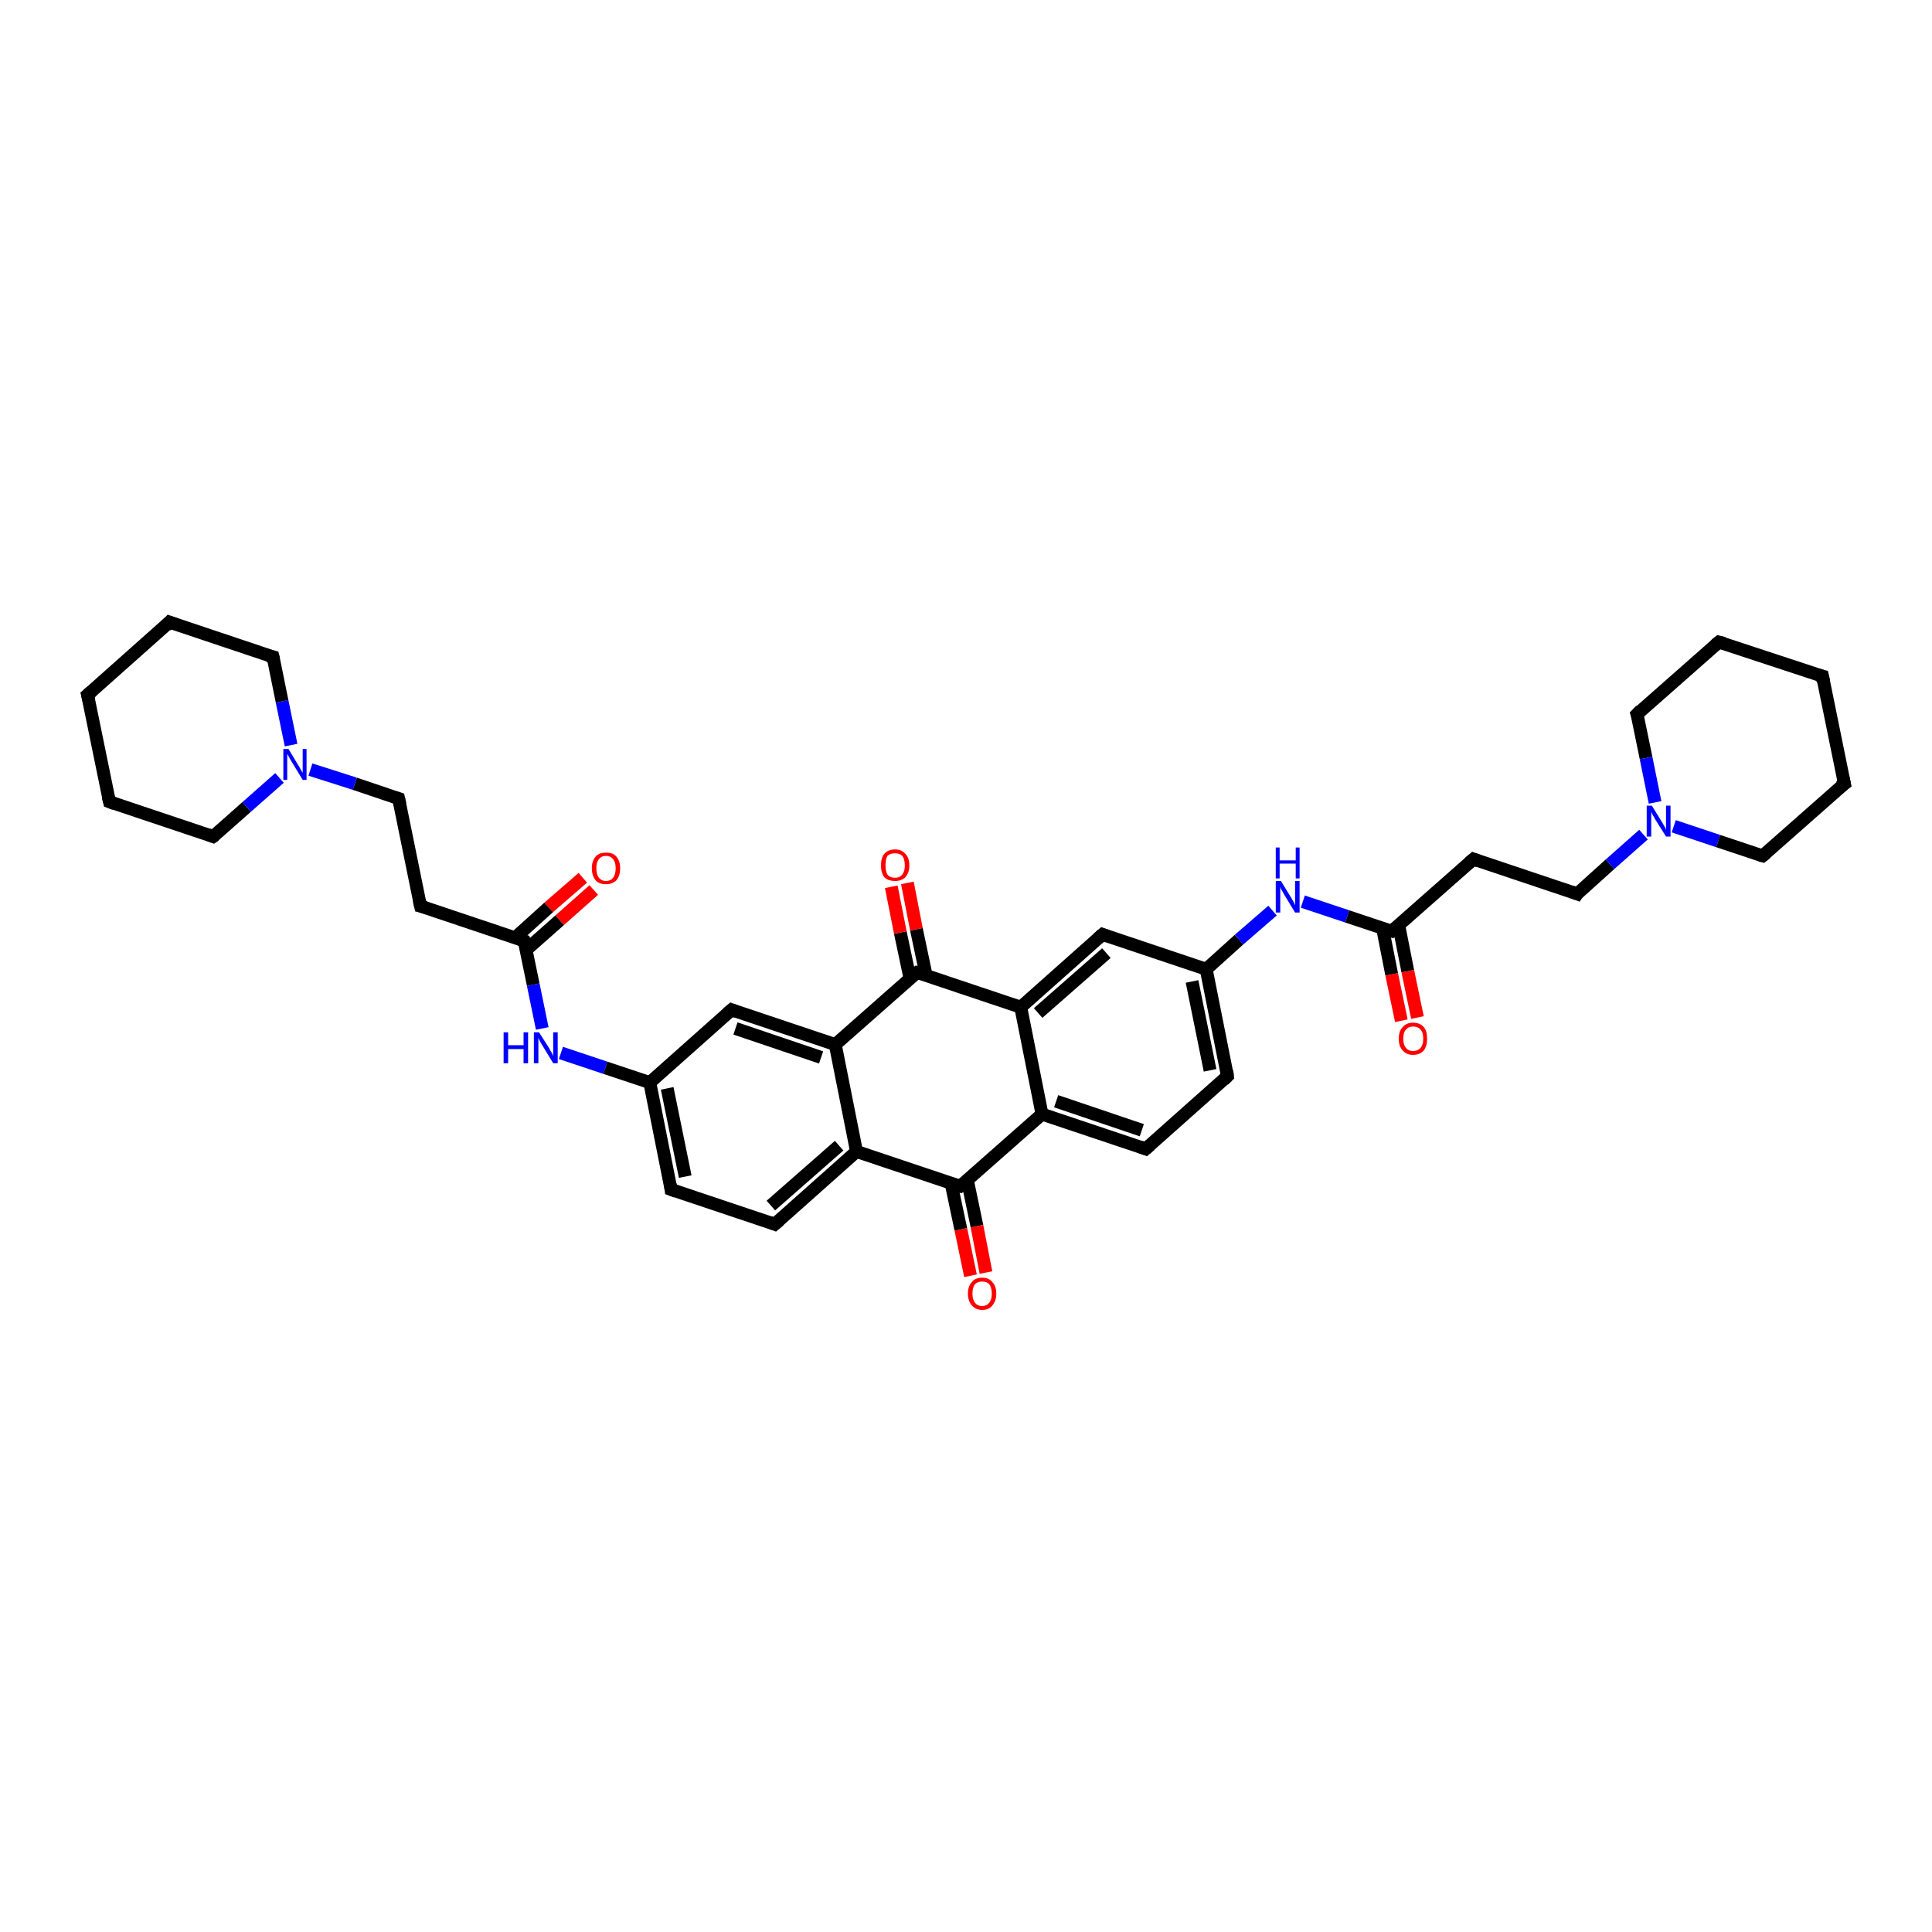 <?xml version='1.0' encoding='iso-8859-1'?>
<svg version='1.1' baseProfile='full'
              xmlns='http://www.w3.org/2000/svg'
                      xmlns:rdkit='http://www.rdkit.org/xml'
                      xmlns:xlink='http://www.w3.org/1999/xlink'
                  xml:space='preserve'
width='300px' height='300px' viewBox='0 0 300 300'>
<!-- END OF HEADER -->
<rect style='opacity:1.0;fill:#FFFFFF;stroke:none' width='300.0' height='300.0' x='0.0' y='0.0'> </rect>
<path class='bond-0 atom-0 atom-1' d='M 92.2,138.2 L 86.9,142.9' style='fill:none;fill-rule:evenodd;stroke:#FF0000;stroke-width:2.0px;stroke-linecap:butt;stroke-linejoin:miter;stroke-opacity:1' />
<path class='bond-0 atom-0 atom-1' d='M 86.9,142.9 L 81.7,147.5' style='fill:none;fill-rule:evenodd;stroke:#000000;stroke-width:2.0px;stroke-linecap:butt;stroke-linejoin:miter;stroke-opacity:1' />
<path class='bond-0 atom-0 atom-1' d='M 90.5,136.3 L 85.2,140.9' style='fill:none;fill-rule:evenodd;stroke:#FF0000;stroke-width:2.0px;stroke-linecap:butt;stroke-linejoin:miter;stroke-opacity:1' />
<path class='bond-0 atom-0 atom-1' d='M 85.2,140.9 L 80.0,145.6' style='fill:none;fill-rule:evenodd;stroke:#000000;stroke-width:2.0px;stroke-linecap:butt;stroke-linejoin:miter;stroke-opacity:1' />
<path class='bond-1 atom-1 atom-2' d='M 81.4,146.1 L 65.3,140.7' style='fill:none;fill-rule:evenodd;stroke:#000000;stroke-width:2.0px;stroke-linecap:butt;stroke-linejoin:miter;stroke-opacity:1' />
<path class='bond-2 atom-2 atom-3' d='M 65.3,140.7 L 61.9,124.0' style='fill:none;fill-rule:evenodd;stroke:#000000;stroke-width:2.0px;stroke-linecap:butt;stroke-linejoin:miter;stroke-opacity:1' />
<path class='bond-3 atom-3 atom-4' d='M 61.9,124.0 L 55.1,121.7' style='fill:none;fill-rule:evenodd;stroke:#000000;stroke-width:2.0px;stroke-linecap:butt;stroke-linejoin:miter;stroke-opacity:1' />
<path class='bond-3 atom-3 atom-4' d='M 55.1,121.7 L 48.2,119.5' style='fill:none;fill-rule:evenodd;stroke:#0000FF;stroke-width:2.0px;stroke-linecap:butt;stroke-linejoin:miter;stroke-opacity:1' />
<path class='bond-4 atom-4 atom-5' d='M 45.2,115.7 L 43.8,108.9' style='fill:none;fill-rule:evenodd;stroke:#0000FF;stroke-width:2.0px;stroke-linecap:butt;stroke-linejoin:miter;stroke-opacity:1' />
<path class='bond-4 atom-4 atom-5' d='M 43.8,108.9 L 42.4,102.0' style='fill:none;fill-rule:evenodd;stroke:#000000;stroke-width:2.0px;stroke-linecap:butt;stroke-linejoin:miter;stroke-opacity:1' />
<path class='bond-5 atom-5 atom-6' d='M 42.4,102.0 L 26.3,96.6' style='fill:none;fill-rule:evenodd;stroke:#000000;stroke-width:2.0px;stroke-linecap:butt;stroke-linejoin:miter;stroke-opacity:1' />
<path class='bond-6 atom-6 atom-7' d='M 26.3,96.6 L 13.6,107.9' style='fill:none;fill-rule:evenodd;stroke:#000000;stroke-width:2.0px;stroke-linecap:butt;stroke-linejoin:miter;stroke-opacity:1' />
<path class='bond-7 atom-7 atom-8' d='M 13.6,107.9 L 17.0,124.5' style='fill:none;fill-rule:evenodd;stroke:#000000;stroke-width:2.0px;stroke-linecap:butt;stroke-linejoin:miter;stroke-opacity:1' />
<path class='bond-8 atom-8 atom-9' d='M 17.0,124.5 L 33.1,129.9' style='fill:none;fill-rule:evenodd;stroke:#000000;stroke-width:2.0px;stroke-linecap:butt;stroke-linejoin:miter;stroke-opacity:1' />
<path class='bond-9 atom-1 atom-10' d='M 81.4,146.1 L 82.8,152.9' style='fill:none;fill-rule:evenodd;stroke:#000000;stroke-width:2.0px;stroke-linecap:butt;stroke-linejoin:miter;stroke-opacity:1' />
<path class='bond-9 atom-1 atom-10' d='M 82.8,152.9 L 84.2,159.7' style='fill:none;fill-rule:evenodd;stroke:#0000FF;stroke-width:2.0px;stroke-linecap:butt;stroke-linejoin:miter;stroke-opacity:1' />
<path class='bond-10 atom-10 atom-11' d='M 87.1,163.5 L 94.0,165.8' style='fill:none;fill-rule:evenodd;stroke:#0000FF;stroke-width:2.0px;stroke-linecap:butt;stroke-linejoin:miter;stroke-opacity:1' />
<path class='bond-10 atom-10 atom-11' d='M 94.0,165.8 L 100.9,168.1' style='fill:none;fill-rule:evenodd;stroke:#000000;stroke-width:2.0px;stroke-linecap:butt;stroke-linejoin:miter;stroke-opacity:1' />
<path class='bond-11 atom-11 atom-12' d='M 100.9,168.1 L 104.2,184.7' style='fill:none;fill-rule:evenodd;stroke:#000000;stroke-width:2.0px;stroke-linecap:butt;stroke-linejoin:miter;stroke-opacity:1' />
<path class='bond-11 atom-11 atom-12' d='M 103.6,169.0 L 106.4,182.7' style='fill:none;fill-rule:evenodd;stroke:#000000;stroke-width:2.0px;stroke-linecap:butt;stroke-linejoin:miter;stroke-opacity:1' />
<path class='bond-12 atom-12 atom-13' d='M 104.2,184.7 L 120.3,190.1' style='fill:none;fill-rule:evenodd;stroke:#000000;stroke-width:2.0px;stroke-linecap:butt;stroke-linejoin:miter;stroke-opacity:1' />
<path class='bond-13 atom-13 atom-14' d='M 120.3,190.1 L 133.0,178.8' style='fill:none;fill-rule:evenodd;stroke:#000000;stroke-width:2.0px;stroke-linecap:butt;stroke-linejoin:miter;stroke-opacity:1' />
<path class='bond-13 atom-13 atom-14' d='M 119.7,187.2 L 130.3,177.9' style='fill:none;fill-rule:evenodd;stroke:#000000;stroke-width:2.0px;stroke-linecap:butt;stroke-linejoin:miter;stroke-opacity:1' />
<path class='bond-14 atom-14 atom-15' d='M 133.0,178.8 L 149.1,184.2' style='fill:none;fill-rule:evenodd;stroke:#000000;stroke-width:2.0px;stroke-linecap:butt;stroke-linejoin:miter;stroke-opacity:1' />
<path class='bond-15 atom-15 atom-16' d='M 147.7,183.8 L 149.2,190.9' style='fill:none;fill-rule:evenodd;stroke:#000000;stroke-width:2.0px;stroke-linecap:butt;stroke-linejoin:miter;stroke-opacity:1' />
<path class='bond-15 atom-15 atom-16' d='M 149.2,190.9 L 150.7,198.1' style='fill:none;fill-rule:evenodd;stroke:#FF0000;stroke-width:2.0px;stroke-linecap:butt;stroke-linejoin:miter;stroke-opacity:1' />
<path class='bond-15 atom-15 atom-16' d='M 150.2,183.2 L 151.7,190.4' style='fill:none;fill-rule:evenodd;stroke:#000000;stroke-width:2.0px;stroke-linecap:butt;stroke-linejoin:miter;stroke-opacity:1' />
<path class='bond-15 atom-15 atom-16' d='M 151.7,190.4 L 153.1,197.6' style='fill:none;fill-rule:evenodd;stroke:#FF0000;stroke-width:2.0px;stroke-linecap:butt;stroke-linejoin:miter;stroke-opacity:1' />
<path class='bond-16 atom-15 atom-17' d='M 149.1,184.2 L 161.8,173.0' style='fill:none;fill-rule:evenodd;stroke:#000000;stroke-width:2.0px;stroke-linecap:butt;stroke-linejoin:miter;stroke-opacity:1' />
<path class='bond-17 atom-17 atom-18' d='M 161.8,173.0 L 177.9,178.4' style='fill:none;fill-rule:evenodd;stroke:#000000;stroke-width:2.0px;stroke-linecap:butt;stroke-linejoin:miter;stroke-opacity:1' />
<path class='bond-17 atom-17 atom-18' d='M 164.0,171.0 L 177.3,175.5' style='fill:none;fill-rule:evenodd;stroke:#000000;stroke-width:2.0px;stroke-linecap:butt;stroke-linejoin:miter;stroke-opacity:1' />
<path class='bond-18 atom-18 atom-19' d='M 177.9,178.4 L 190.6,167.1' style='fill:none;fill-rule:evenodd;stroke:#000000;stroke-width:2.0px;stroke-linecap:butt;stroke-linejoin:miter;stroke-opacity:1' />
<path class='bond-19 atom-19 atom-20' d='M 190.6,167.1 L 187.3,150.5' style='fill:none;fill-rule:evenodd;stroke:#000000;stroke-width:2.0px;stroke-linecap:butt;stroke-linejoin:miter;stroke-opacity:1' />
<path class='bond-19 atom-19 atom-20' d='M 187.9,166.2 L 185.1,152.4' style='fill:none;fill-rule:evenodd;stroke:#000000;stroke-width:2.0px;stroke-linecap:butt;stroke-linejoin:miter;stroke-opacity:1' />
<path class='bond-20 atom-20 atom-21' d='M 187.3,150.5 L 192.4,145.9' style='fill:none;fill-rule:evenodd;stroke:#000000;stroke-width:2.0px;stroke-linecap:butt;stroke-linejoin:miter;stroke-opacity:1' />
<path class='bond-20 atom-20 atom-21' d='M 192.4,145.9 L 197.6,141.4' style='fill:none;fill-rule:evenodd;stroke:#0000FF;stroke-width:2.0px;stroke-linecap:butt;stroke-linejoin:miter;stroke-opacity:1' />
<path class='bond-21 atom-21 atom-22' d='M 202.3,140.0 L 209.2,142.3' style='fill:none;fill-rule:evenodd;stroke:#0000FF;stroke-width:2.0px;stroke-linecap:butt;stroke-linejoin:miter;stroke-opacity:1' />
<path class='bond-21 atom-21 atom-22' d='M 209.2,142.3 L 216.1,144.6' style='fill:none;fill-rule:evenodd;stroke:#000000;stroke-width:2.0px;stroke-linecap:butt;stroke-linejoin:miter;stroke-opacity:1' />
<path class='bond-22 atom-22 atom-23' d='M 214.7,144.2 L 216.1,151.3' style='fill:none;fill-rule:evenodd;stroke:#000000;stroke-width:2.0px;stroke-linecap:butt;stroke-linejoin:miter;stroke-opacity:1' />
<path class='bond-22 atom-22 atom-23' d='M 216.1,151.3 L 217.6,158.5' style='fill:none;fill-rule:evenodd;stroke:#FF0000;stroke-width:2.0px;stroke-linecap:butt;stroke-linejoin:miter;stroke-opacity:1' />
<path class='bond-22 atom-22 atom-23' d='M 217.2,143.7 L 218.6,150.8' style='fill:none;fill-rule:evenodd;stroke:#000000;stroke-width:2.0px;stroke-linecap:butt;stroke-linejoin:miter;stroke-opacity:1' />
<path class='bond-22 atom-22 atom-23' d='M 218.6,150.8 L 220.1,158.0' style='fill:none;fill-rule:evenodd;stroke:#FF0000;stroke-width:2.0px;stroke-linecap:butt;stroke-linejoin:miter;stroke-opacity:1' />
<path class='bond-23 atom-22 atom-24' d='M 216.1,144.6 L 228.8,133.4' style='fill:none;fill-rule:evenodd;stroke:#000000;stroke-width:2.0px;stroke-linecap:butt;stroke-linejoin:miter;stroke-opacity:1' />
<path class='bond-24 atom-24 atom-25' d='M 228.8,133.4 L 244.9,138.8' style='fill:none;fill-rule:evenodd;stroke:#000000;stroke-width:2.0px;stroke-linecap:butt;stroke-linejoin:miter;stroke-opacity:1' />
<path class='bond-25 atom-25 atom-26' d='M 244.9,138.8 L 250.0,134.2' style='fill:none;fill-rule:evenodd;stroke:#000000;stroke-width:2.0px;stroke-linecap:butt;stroke-linejoin:miter;stroke-opacity:1' />
<path class='bond-25 atom-25 atom-26' d='M 250.0,134.2 L 255.2,129.6' style='fill:none;fill-rule:evenodd;stroke:#0000FF;stroke-width:2.0px;stroke-linecap:butt;stroke-linejoin:miter;stroke-opacity:1' />
<path class='bond-26 atom-26 atom-27' d='M 259.9,128.3 L 266.8,130.6' style='fill:none;fill-rule:evenodd;stroke:#0000FF;stroke-width:2.0px;stroke-linecap:butt;stroke-linejoin:miter;stroke-opacity:1' />
<path class='bond-26 atom-26 atom-27' d='M 266.8,130.6 L 273.7,132.9' style='fill:none;fill-rule:evenodd;stroke:#000000;stroke-width:2.0px;stroke-linecap:butt;stroke-linejoin:miter;stroke-opacity:1' />
<path class='bond-27 atom-27 atom-28' d='M 273.7,132.9 L 286.4,121.7' style='fill:none;fill-rule:evenodd;stroke:#000000;stroke-width:2.0px;stroke-linecap:butt;stroke-linejoin:miter;stroke-opacity:1' />
<path class='bond-28 atom-28 atom-29' d='M 286.4,121.7 L 283.0,105.0' style='fill:none;fill-rule:evenodd;stroke:#000000;stroke-width:2.0px;stroke-linecap:butt;stroke-linejoin:miter;stroke-opacity:1' />
<path class='bond-29 atom-29 atom-30' d='M 283.0,105.0 L 266.9,99.7' style='fill:none;fill-rule:evenodd;stroke:#000000;stroke-width:2.0px;stroke-linecap:butt;stroke-linejoin:miter;stroke-opacity:1' />
<path class='bond-30 atom-30 atom-31' d='M 266.9,99.7 L 254.2,110.9' style='fill:none;fill-rule:evenodd;stroke:#000000;stroke-width:2.0px;stroke-linecap:butt;stroke-linejoin:miter;stroke-opacity:1' />
<path class='bond-31 atom-20 atom-32' d='M 187.3,150.5 L 171.2,145.1' style='fill:none;fill-rule:evenodd;stroke:#000000;stroke-width:2.0px;stroke-linecap:butt;stroke-linejoin:miter;stroke-opacity:1' />
<path class='bond-32 atom-32 atom-33' d='M 171.2,145.1 L 158.5,156.4' style='fill:none;fill-rule:evenodd;stroke:#000000;stroke-width:2.0px;stroke-linecap:butt;stroke-linejoin:miter;stroke-opacity:1' />
<path class='bond-32 atom-32 atom-33' d='M 171.8,148.0 L 161.2,157.3' style='fill:none;fill-rule:evenodd;stroke:#000000;stroke-width:2.0px;stroke-linecap:butt;stroke-linejoin:miter;stroke-opacity:1' />
<path class='bond-33 atom-33 atom-34' d='M 158.5,156.4 L 142.4,151.0' style='fill:none;fill-rule:evenodd;stroke:#000000;stroke-width:2.0px;stroke-linecap:butt;stroke-linejoin:miter;stroke-opacity:1' />
<path class='bond-34 atom-34 atom-35' d='M 143.8,151.4 L 142.3,144.3' style='fill:none;fill-rule:evenodd;stroke:#000000;stroke-width:2.0px;stroke-linecap:butt;stroke-linejoin:miter;stroke-opacity:1' />
<path class='bond-34 atom-34 atom-35' d='M 142.3,144.3 L 140.9,137.1' style='fill:none;fill-rule:evenodd;stroke:#FF0000;stroke-width:2.0px;stroke-linecap:butt;stroke-linejoin:miter;stroke-opacity:1' />
<path class='bond-34 atom-34 atom-35' d='M 141.3,151.9 L 139.8,144.8' style='fill:none;fill-rule:evenodd;stroke:#000000;stroke-width:2.0px;stroke-linecap:butt;stroke-linejoin:miter;stroke-opacity:1' />
<path class='bond-34 atom-34 atom-35' d='M 139.8,144.8 L 138.4,137.7' style='fill:none;fill-rule:evenodd;stroke:#FF0000;stroke-width:2.0px;stroke-linecap:butt;stroke-linejoin:miter;stroke-opacity:1' />
<path class='bond-35 atom-34 atom-36' d='M 142.4,151.0 L 129.7,162.2' style='fill:none;fill-rule:evenodd;stroke:#000000;stroke-width:2.0px;stroke-linecap:butt;stroke-linejoin:miter;stroke-opacity:1' />
<path class='bond-36 atom-36 atom-37' d='M 129.7,162.2 L 113.6,156.8' style='fill:none;fill-rule:evenodd;stroke:#000000;stroke-width:2.0px;stroke-linecap:butt;stroke-linejoin:miter;stroke-opacity:1' />
<path class='bond-36 atom-36 atom-37' d='M 127.5,164.2 L 114.2,159.7' style='fill:none;fill-rule:evenodd;stroke:#000000;stroke-width:2.0px;stroke-linecap:butt;stroke-linejoin:miter;stroke-opacity:1' />
<path class='bond-37 atom-9 atom-4' d='M 33.1,129.9 L 38.3,125.3' style='fill:none;fill-rule:evenodd;stroke:#000000;stroke-width:2.0px;stroke-linecap:butt;stroke-linejoin:miter;stroke-opacity:1' />
<path class='bond-37 atom-9 atom-4' d='M 38.3,125.3 L 43.4,120.8' style='fill:none;fill-rule:evenodd;stroke:#0000FF;stroke-width:2.0px;stroke-linecap:butt;stroke-linejoin:miter;stroke-opacity:1' />
<path class='bond-38 atom-37 atom-11' d='M 113.6,156.8 L 100.9,168.1' style='fill:none;fill-rule:evenodd;stroke:#000000;stroke-width:2.0px;stroke-linecap:butt;stroke-linejoin:miter;stroke-opacity:1' />
<path class='bond-39 atom-36 atom-14' d='M 129.7,162.2 L 133.0,178.8' style='fill:none;fill-rule:evenodd;stroke:#000000;stroke-width:2.0px;stroke-linecap:butt;stroke-linejoin:miter;stroke-opacity:1' />
<path class='bond-40 atom-33 atom-17' d='M 158.5,156.4 L 161.8,173.0' style='fill:none;fill-rule:evenodd;stroke:#000000;stroke-width:2.0px;stroke-linecap:butt;stroke-linejoin:miter;stroke-opacity:1' />
<path class='bond-41 atom-31 atom-26' d='M 254.2,110.9 L 255.6,117.7' style='fill:none;fill-rule:evenodd;stroke:#000000;stroke-width:2.0px;stroke-linecap:butt;stroke-linejoin:miter;stroke-opacity:1' />
<path class='bond-41 atom-31 atom-26' d='M 255.6,117.7 L 257.0,124.6' style='fill:none;fill-rule:evenodd;stroke:#0000FF;stroke-width:2.0px;stroke-linecap:butt;stroke-linejoin:miter;stroke-opacity:1' />
<path d='M 80.6,145.8 L 81.4,146.1 L 81.5,146.4' style='fill:none;stroke:#000000;stroke-width:2.0px;stroke-linecap:butt;stroke-linejoin:miter;stroke-opacity:1;' />
<path d='M 66.1,140.9 L 65.3,140.7 L 65.1,139.8' style='fill:none;stroke:#000000;stroke-width:2.0px;stroke-linecap:butt;stroke-linejoin:miter;stroke-opacity:1;' />
<path d='M 62.1,124.9 L 61.9,124.0 L 61.6,123.9' style='fill:none;stroke:#000000;stroke-width:2.0px;stroke-linecap:butt;stroke-linejoin:miter;stroke-opacity:1;' />
<path d='M 42.5,102.4 L 42.4,102.0 L 41.6,101.8' style='fill:none;stroke:#000000;stroke-width:2.0px;stroke-linecap:butt;stroke-linejoin:miter;stroke-opacity:1;' />
<path d='M 27.1,96.9 L 26.3,96.6 L 25.7,97.2' style='fill:none;stroke:#000000;stroke-width:2.0px;stroke-linecap:butt;stroke-linejoin:miter;stroke-opacity:1;' />
<path d='M 14.3,107.3 L 13.6,107.9 L 13.8,108.7' style='fill:none;stroke:#000000;stroke-width:2.0px;stroke-linecap:butt;stroke-linejoin:miter;stroke-opacity:1;' />
<path d='M 16.8,123.7 L 17.0,124.5 L 17.8,124.8' style='fill:none;stroke:#000000;stroke-width:2.0px;stroke-linecap:butt;stroke-linejoin:miter;stroke-opacity:1;' />
<path d='M 32.3,129.6 L 33.1,129.9 L 33.4,129.7' style='fill:none;stroke:#000000;stroke-width:2.0px;stroke-linecap:butt;stroke-linejoin:miter;stroke-opacity:1;' />
<path d='M 104.1,183.9 L 104.2,184.7 L 105.0,185.0' style='fill:none;stroke:#000000;stroke-width:2.0px;stroke-linecap:butt;stroke-linejoin:miter;stroke-opacity:1;' />
<path d='M 119.5,189.8 L 120.3,190.1 L 121.0,189.5' style='fill:none;stroke:#000000;stroke-width:2.0px;stroke-linecap:butt;stroke-linejoin:miter;stroke-opacity:1;' />
<path d='M 148.3,184.0 L 149.1,184.2 L 149.8,183.7' style='fill:none;stroke:#000000;stroke-width:2.0px;stroke-linecap:butt;stroke-linejoin:miter;stroke-opacity:1;' />
<path d='M 177.1,178.1 L 177.9,178.4 L 178.6,177.8' style='fill:none;stroke:#000000;stroke-width:2.0px;stroke-linecap:butt;stroke-linejoin:miter;stroke-opacity:1;' />
<path d='M 190.0,167.7 L 190.6,167.1 L 190.5,166.3' style='fill:none;stroke:#000000;stroke-width:2.0px;stroke-linecap:butt;stroke-linejoin:miter;stroke-opacity:1;' />
<path d='M 215.7,144.5 L 216.1,144.6 L 216.7,144.1' style='fill:none;stroke:#000000;stroke-width:2.0px;stroke-linecap:butt;stroke-linejoin:miter;stroke-opacity:1;' />
<path d='M 228.1,134.0 L 228.8,133.4 L 229.6,133.7' style='fill:none;stroke:#000000;stroke-width:2.0px;stroke-linecap:butt;stroke-linejoin:miter;stroke-opacity:1;' />
<path d='M 244.1,138.5 L 244.9,138.8 L 245.1,138.5' style='fill:none;stroke:#000000;stroke-width:2.0px;stroke-linecap:butt;stroke-linejoin:miter;stroke-opacity:1;' />
<path d='M 273.3,132.8 L 273.7,132.9 L 274.3,132.4' style='fill:none;stroke:#000000;stroke-width:2.0px;stroke-linecap:butt;stroke-linejoin:miter;stroke-opacity:1;' />
<path d='M 285.7,122.2 L 286.4,121.7 L 286.2,120.8' style='fill:none;stroke:#000000;stroke-width:2.0px;stroke-linecap:butt;stroke-linejoin:miter;stroke-opacity:1;' />
<path d='M 283.2,105.9 L 283.0,105.0 L 282.2,104.8' style='fill:none;stroke:#000000;stroke-width:2.0px;stroke-linecap:butt;stroke-linejoin:miter;stroke-opacity:1;' />
<path d='M 267.7,99.9 L 266.9,99.7 L 266.3,100.2' style='fill:none;stroke:#000000;stroke-width:2.0px;stroke-linecap:butt;stroke-linejoin:miter;stroke-opacity:1;' />
<path d='M 254.8,110.3 L 254.2,110.9 L 254.3,111.2' style='fill:none;stroke:#000000;stroke-width:2.0px;stroke-linecap:butt;stroke-linejoin:miter;stroke-opacity:1;' />
<path d='M 172.0,145.4 L 171.2,145.1 L 170.5,145.7' style='fill:none;stroke:#000000;stroke-width:2.0px;stroke-linecap:butt;stroke-linejoin:miter;stroke-opacity:1;' />
<path d='M 143.2,151.2 L 142.4,151.0 L 141.7,151.5' style='fill:none;stroke:#000000;stroke-width:2.0px;stroke-linecap:butt;stroke-linejoin:miter;stroke-opacity:1;' />
<path d='M 114.4,157.1 L 113.6,156.8 L 112.9,157.4' style='fill:none;stroke:#000000;stroke-width:2.0px;stroke-linecap:butt;stroke-linejoin:miter;stroke-opacity:1;' />
<path class='atom-0' d='M 91.9 134.8
Q 91.9 133.7, 92.5 133.0
Q 93.0 132.4, 94.1 132.4
Q 95.2 132.4, 95.7 133.0
Q 96.3 133.7, 96.3 134.8
Q 96.3 136.0, 95.7 136.7
Q 95.1 137.3, 94.1 137.3
Q 93.0 137.3, 92.5 136.7
Q 91.9 136.0, 91.9 134.8
M 94.1 136.8
Q 94.8 136.8, 95.2 136.3
Q 95.6 135.8, 95.6 134.8
Q 95.6 133.9, 95.2 133.4
Q 94.8 132.9, 94.1 132.9
Q 93.4 132.9, 93.0 133.4
Q 92.6 133.9, 92.6 134.8
Q 92.6 135.8, 93.0 136.3
Q 93.4 136.8, 94.1 136.8
' fill='#FF0000'/>
<path class='atom-4' d='M 44.8 116.3
L 46.3 118.8
Q 46.5 119.1, 46.7 119.5
Q 47.0 120.0, 47.0 120.0
L 47.0 116.3
L 47.6 116.3
L 47.6 121.1
L 47.0 121.1
L 45.3 118.3
Q 45.1 118.0, 44.9 117.6
Q 44.7 117.2, 44.6 117.1
L 44.6 121.1
L 44.0 121.1
L 44.0 116.3
L 44.8 116.3
' fill='#0000FF'/>
<path class='atom-10' d='M 78.2 160.3
L 78.9 160.3
L 78.9 162.3
L 81.3 162.3
L 81.3 160.3
L 82.0 160.3
L 82.0 165.1
L 81.3 165.1
L 81.3 162.9
L 78.9 162.9
L 78.9 165.1
L 78.2 165.1
L 78.2 160.3
' fill='#0000FF'/>
<path class='atom-10' d='M 83.7 160.3
L 85.3 162.8
Q 85.4 163.1, 85.7 163.5
Q 85.9 164.0, 85.9 164.0
L 85.9 160.3
L 86.6 160.3
L 86.6 165.1
L 85.9 165.1
L 84.2 162.3
Q 84.0 162.0, 83.8 161.6
Q 83.6 161.2, 83.6 161.1
L 83.6 165.1
L 82.9 165.1
L 82.9 160.3
L 83.7 160.3
' fill='#0000FF'/>
<path class='atom-16' d='M 150.3 200.9
Q 150.3 199.7, 150.9 199.1
Q 151.4 198.4, 152.5 198.4
Q 153.6 198.4, 154.1 199.1
Q 154.7 199.7, 154.7 200.9
Q 154.7 202.0, 154.1 202.7
Q 153.6 203.4, 152.5 203.4
Q 151.5 203.4, 150.9 202.7
Q 150.3 202.0, 150.3 200.9
M 152.5 202.8
Q 153.2 202.8, 153.6 202.3
Q 154.0 201.8, 154.0 200.9
Q 154.0 199.9, 153.6 199.4
Q 153.2 199.0, 152.5 199.0
Q 151.8 199.0, 151.4 199.4
Q 151.0 199.9, 151.0 200.9
Q 151.0 201.8, 151.4 202.3
Q 151.8 202.8, 152.5 202.8
' fill='#FF0000'/>
<path class='atom-21' d='M 198.9 136.8
L 200.5 139.4
Q 200.6 139.6, 200.9 140.1
Q 201.1 140.6, 201.1 140.6
L 201.1 136.8
L 201.8 136.8
L 201.8 141.7
L 201.1 141.7
L 199.4 138.9
Q 199.2 138.5, 199.0 138.2
Q 198.8 137.8, 198.8 137.7
L 198.8 141.7
L 198.1 141.7
L 198.1 136.8
L 198.9 136.8
' fill='#0000FF'/>
<path class='atom-21' d='M 198.1 131.6
L 198.7 131.6
L 198.7 133.6
L 201.2 133.6
L 201.2 131.6
L 201.8 131.6
L 201.8 136.4
L 201.2 136.4
L 201.2 134.1
L 198.7 134.1
L 198.7 136.4
L 198.1 136.4
L 198.1 131.6
' fill='#0000FF'/>
<path class='atom-23' d='M 217.2 161.3
Q 217.2 160.1, 217.8 159.5
Q 218.4 158.8, 219.4 158.8
Q 220.5 158.8, 221.1 159.5
Q 221.6 160.1, 221.6 161.3
Q 221.6 162.4, 221.1 163.1
Q 220.5 163.8, 219.4 163.8
Q 218.4 163.8, 217.8 163.1
Q 217.2 162.5, 217.2 161.3
M 219.4 163.2
Q 220.2 163.2, 220.6 162.7
Q 221.0 162.2, 221.0 161.3
Q 221.0 160.3, 220.6 159.9
Q 220.2 159.4, 219.4 159.4
Q 218.7 159.4, 218.3 159.9
Q 217.9 160.3, 217.9 161.3
Q 217.9 162.2, 218.3 162.7
Q 218.7 163.2, 219.4 163.2
' fill='#FF0000'/>
<path class='atom-26' d='M 256.5 125.1
L 258.1 127.7
Q 258.2 127.9, 258.5 128.4
Q 258.7 128.8, 258.7 128.9
L 258.7 125.1
L 259.4 125.1
L 259.4 129.9
L 258.7 129.9
L 257.0 127.2
Q 256.8 126.8, 256.6 126.5
Q 256.4 126.1, 256.4 126.0
L 256.4 129.9
L 255.7 129.9
L 255.7 125.1
L 256.5 125.1
' fill='#0000FF'/>
<path class='atom-35' d='M 136.8 134.4
Q 136.8 133.2, 137.3 132.6
Q 137.9 131.9, 139.0 131.9
Q 140.0 131.9, 140.6 132.6
Q 141.2 133.2, 141.2 134.4
Q 141.2 135.5, 140.6 136.2
Q 140.0 136.8, 139.0 136.8
Q 137.9 136.8, 137.3 136.2
Q 136.8 135.5, 136.8 134.4
M 139.0 136.3
Q 139.7 136.3, 140.1 135.8
Q 140.5 135.3, 140.5 134.4
Q 140.5 133.4, 140.1 132.9
Q 139.7 132.5, 139.0 132.5
Q 138.2 132.5, 137.8 132.9
Q 137.5 133.4, 137.5 134.4
Q 137.5 135.3, 137.8 135.8
Q 138.2 136.3, 139.0 136.3
' fill='#FF0000'/>
</svg>
